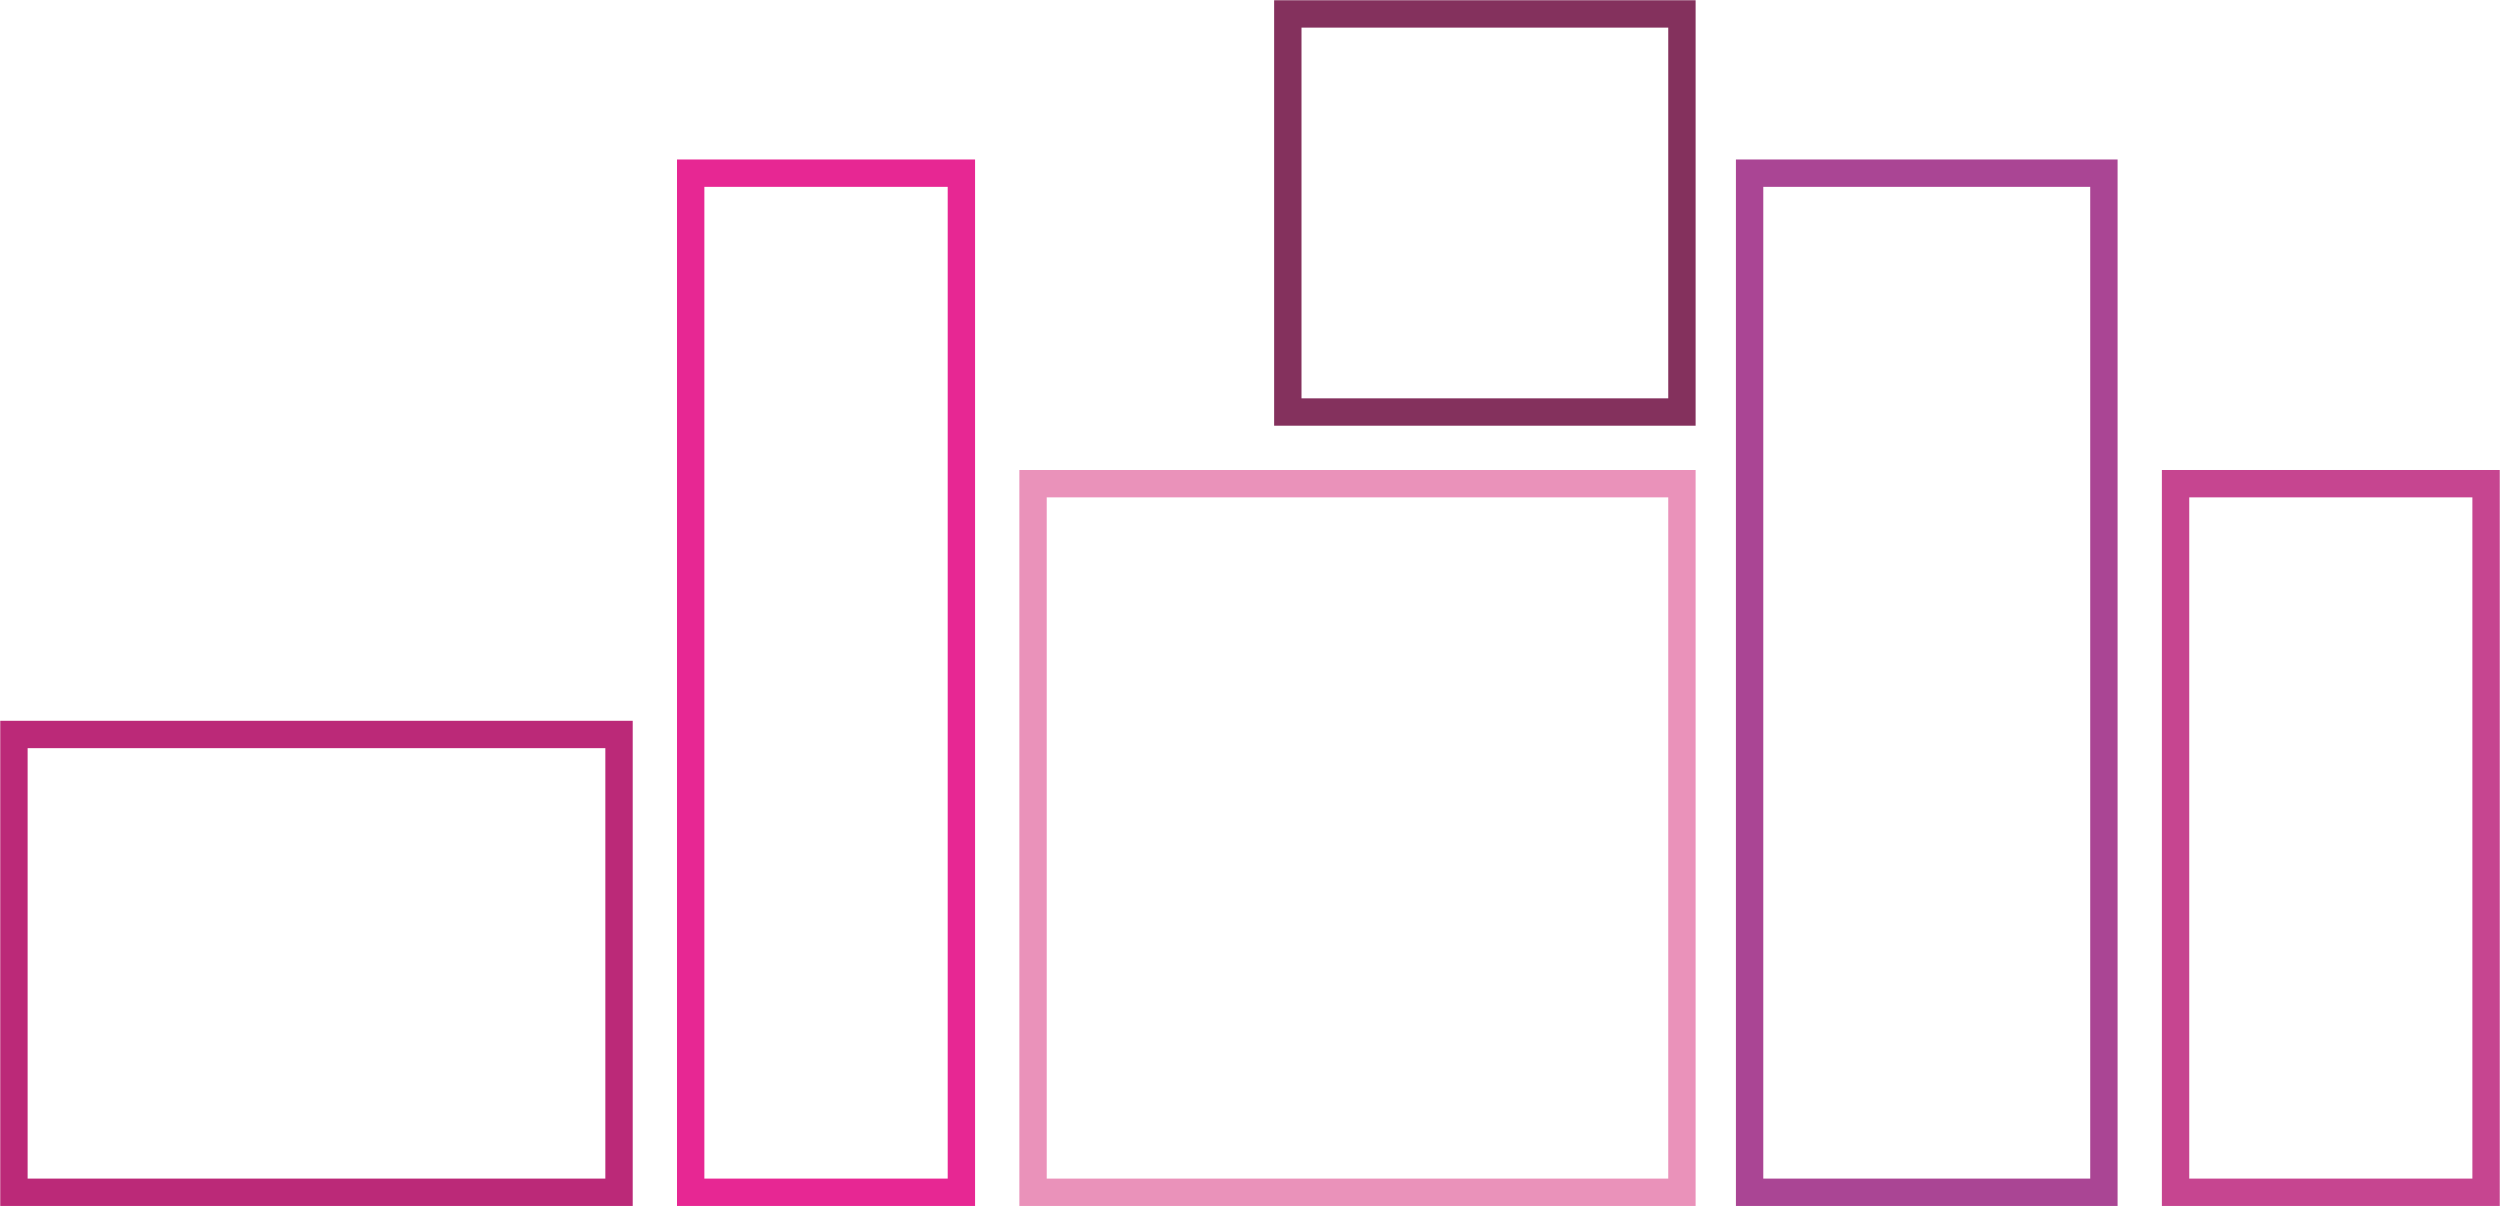 <svg width="628" height="303" xmlns="http://www.w3.org/2000/svg" xmlns:xlink="http://www.w3.org/1999/xlink" xml:space="preserve" overflow="hidden"><g transform="translate(-1435 -802)"><rect x="1438.5" y="986.5" width="152" height="115" stroke="#BB2978" stroke-width="6.875" stroke-miterlimit="8" fill="none"/><rect x="1608.5" y="845.5" width="68" height="256" stroke="#E72793" stroke-width="6.875" stroke-miterlimit="8" fill="none"/><rect x="1694.5" y="923.5" width="163" height="178" stroke="#EA92BA" stroke-width="6.875" stroke-miterlimit="8" fill="none"/><rect x="1758.5" y="805.5" width="99" height="100" stroke="#84315D" stroke-width="6.875" stroke-miterlimit="8" fill="none"/><rect x="1874.5" y="845.5" width="89" height="256" stroke="#AA4594" stroke-width="6.875" stroke-miterlimit="8" fill="none"/><rect x="1981.5" y="923.5" width="78" height="178" stroke="#C64590" stroke-width="6.875" stroke-miterlimit="8" fill="none"/></g></svg>
